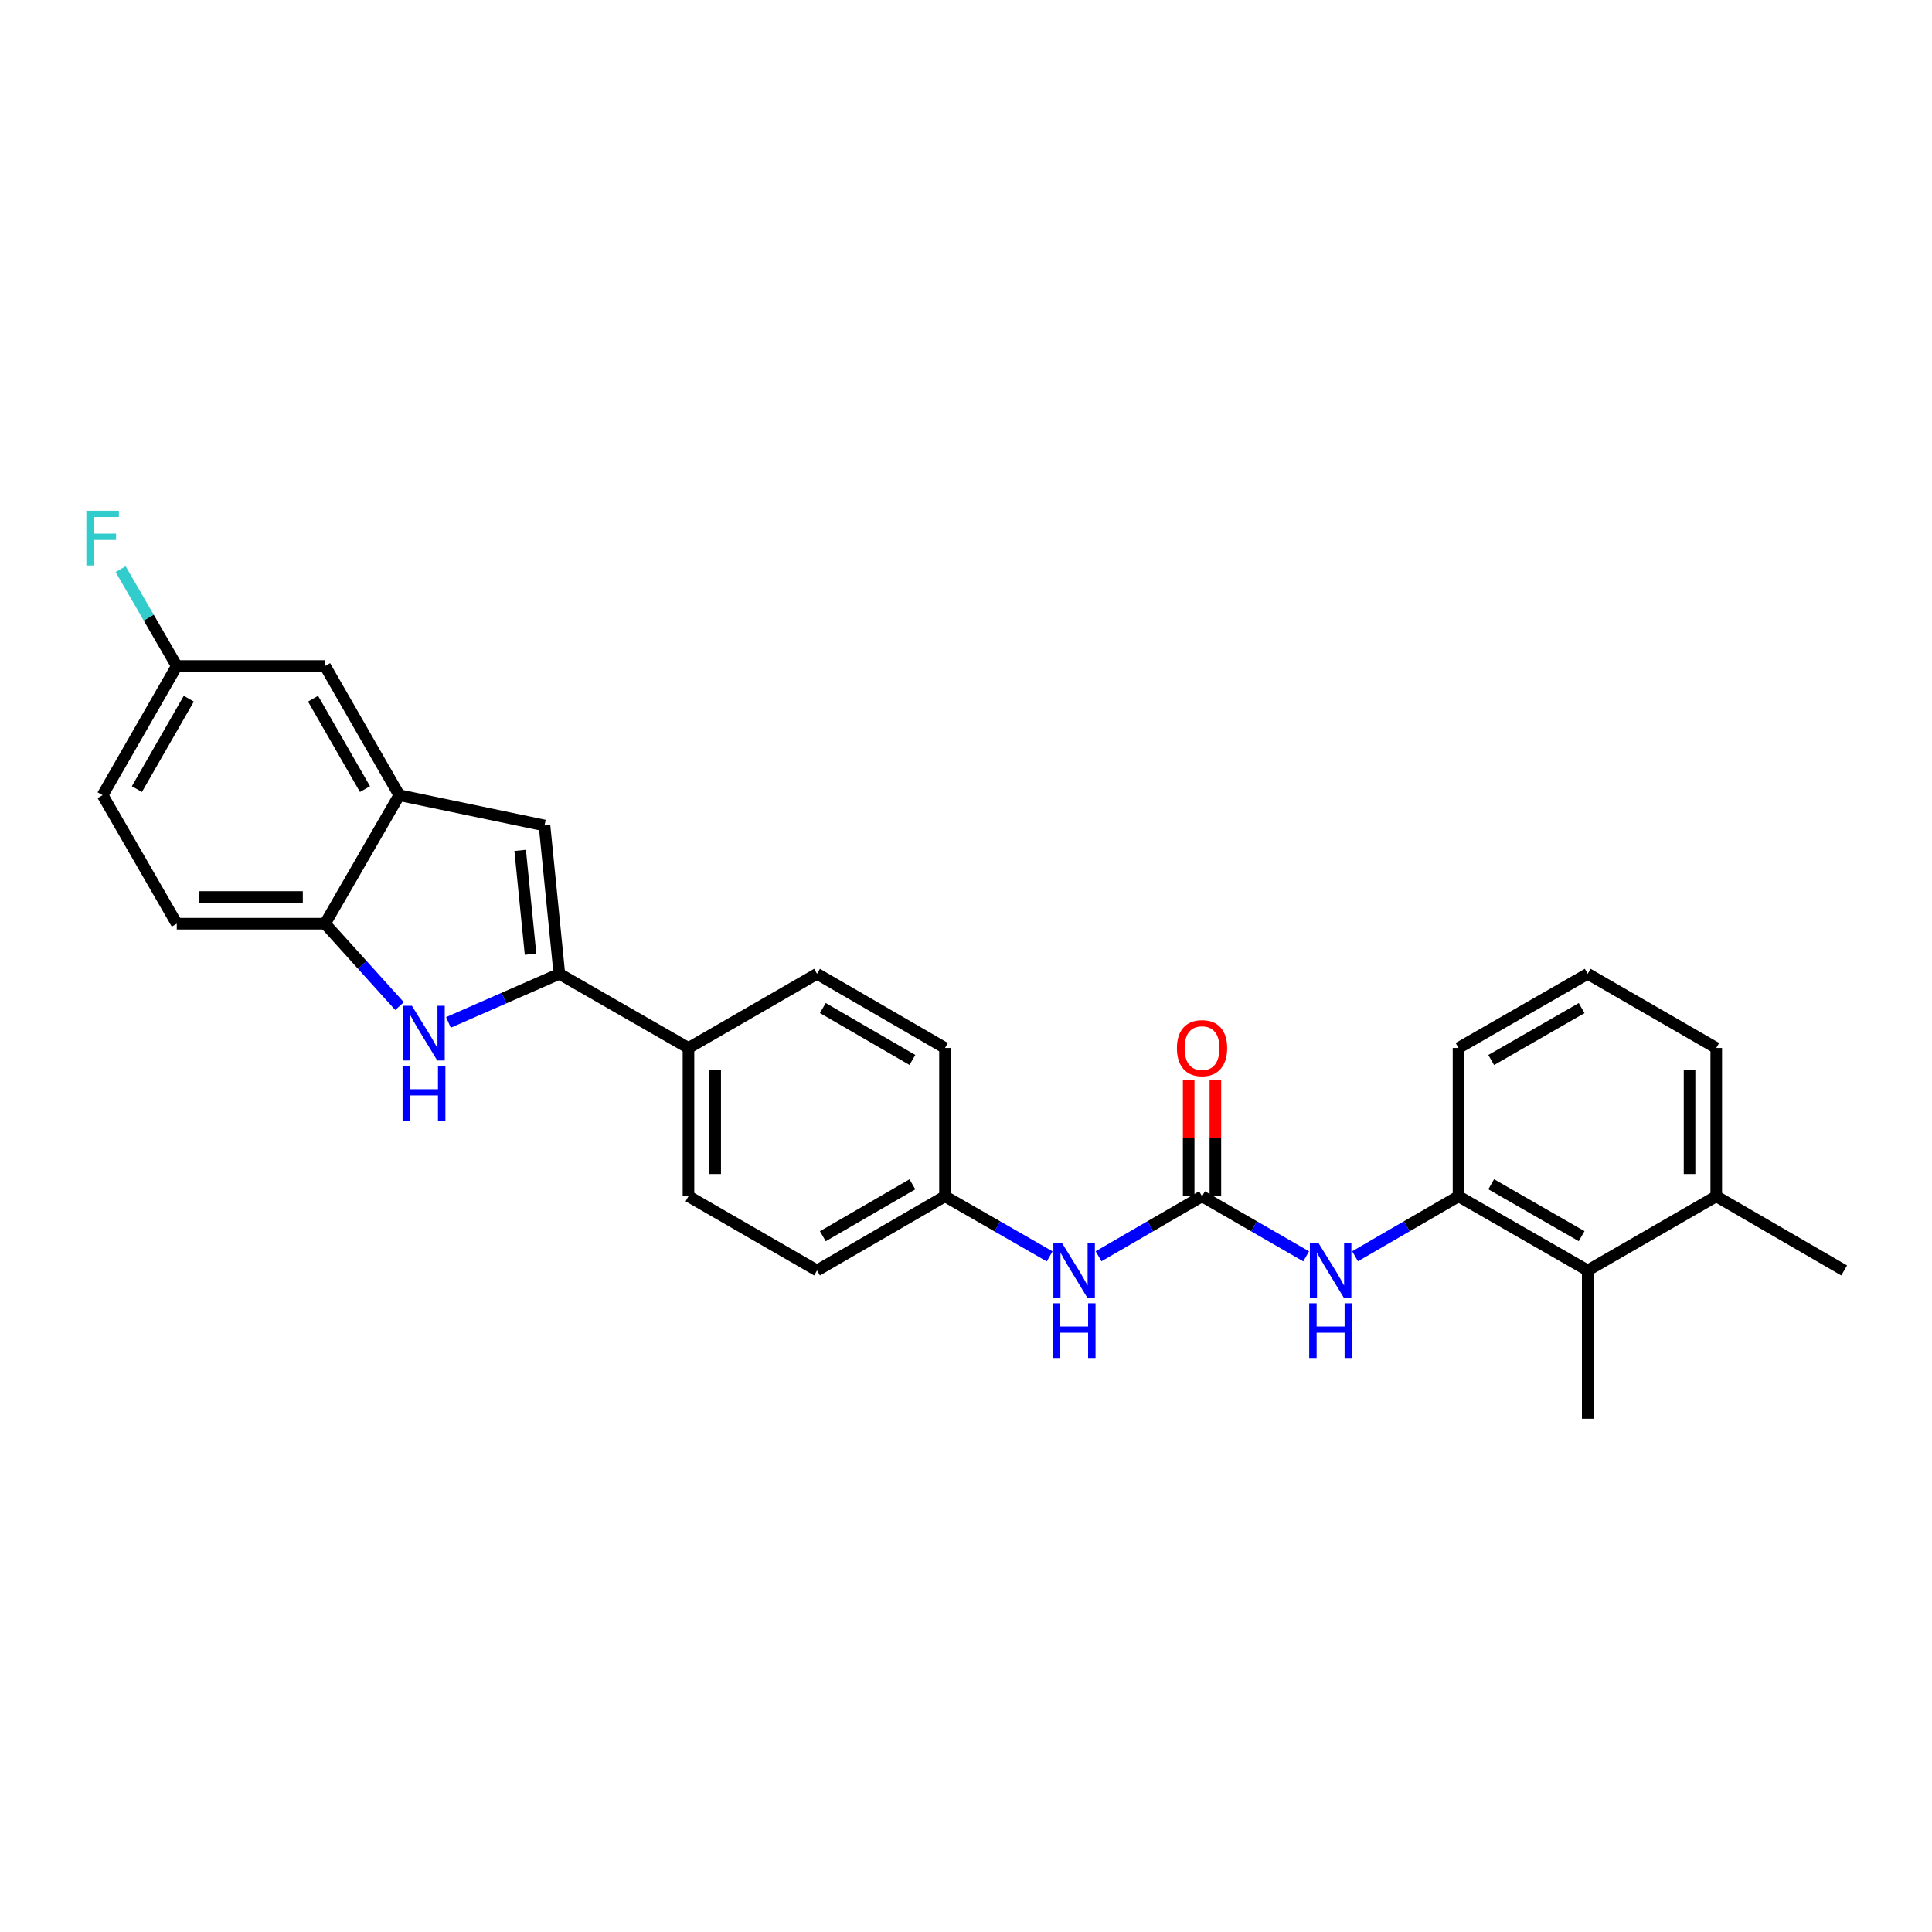 <?xml version='1.0' encoding='iso-8859-1'?>
<svg version='1.1' baseProfile='full'
              xmlns='http://www.w3.org/2000/svg'
                      xmlns:rdkit='http://www.rdkit.org/xml'
                      xmlns:xlink='http://www.w3.org/1999/xlink'
                  xml:space='preserve'
width='1000px' height='1000px' viewBox='0 0 1000 1000'>
<!-- END OF HEADER -->
<rect style='opacity:1.0;fill:#FFFFFF;stroke:none' width='1000' height='1000' x='0' y='0'> </rect>
<path class='bond-0' d='M 289.514,504.04 L 260.809,516.621' style='fill:none;fill-rule:evenodd;stroke:#000000;stroke-width:6px;stroke-linecap:butt;stroke-linejoin:miter;stroke-opacity:1' />
<path class='bond-0' d='M 260.809,516.621 L 232.105,529.202' style='fill:none;fill-rule:evenodd;stroke:#0000FF;stroke-width:6px;stroke-linecap:butt;stroke-linejoin:miter;stroke-opacity:1' />
<path class='bond-1' d='M 289.514,504.04 L 281.835,427.268' style='fill:none;fill-rule:evenodd;stroke:#000000;stroke-width:6px;stroke-linecap:butt;stroke-linejoin:miter;stroke-opacity:1' />
<path class='bond-1' d='M 274.609,493.9 L 269.234,440.16' style='fill:none;fill-rule:evenodd;stroke:#000000;stroke-width:6px;stroke-linecap:butt;stroke-linejoin:miter;stroke-opacity:1' />
<path class='bond-8' d='M 289.514,504.04 L 356.357,542.426' style='fill:none;fill-rule:evenodd;stroke:#000000;stroke-width:6px;stroke-linecap:butt;stroke-linejoin:miter;stroke-opacity:1' />
<path class='bond-4' d='M 206.804,520.756 L 187.528,499.432' style='fill:none;fill-rule:evenodd;stroke:#0000FF;stroke-width:6px;stroke-linecap:butt;stroke-linejoin:miter;stroke-opacity:1' />
<path class='bond-4' d='M 187.528,499.432 L 168.251,478.109' style='fill:none;fill-rule:evenodd;stroke:#000000;stroke-width:6px;stroke-linecap:butt;stroke-linejoin:miter;stroke-opacity:1' />
<path class='bond-3' d='M 281.835,427.268 L 206.66,411.588' style='fill:none;fill-rule:evenodd;stroke:#000000;stroke-width:6px;stroke-linecap:butt;stroke-linejoin:miter;stroke-opacity:1' />
<path class='bond-2' d='M 622.172,619.198 L 595.395,634.723' style='fill:none;fill-rule:evenodd;stroke:#000000;stroke-width:6px;stroke-linecap:butt;stroke-linejoin:miter;stroke-opacity:1' />
<path class='bond-2' d='M 595.395,634.723 L 568.619,650.248' style='fill:none;fill-rule:evenodd;stroke:#0000FF;stroke-width:6px;stroke-linecap:butt;stroke-linejoin:miter;stroke-opacity:1' />
<path class='bond-5' d='M 622.172,619.198 L 649.117,634.74' style='fill:none;fill-rule:evenodd;stroke:#000000;stroke-width:6px;stroke-linecap:butt;stroke-linejoin:miter;stroke-opacity:1' />
<path class='bond-5' d='M 649.117,634.74 L 676.062,650.282' style='fill:none;fill-rule:evenodd;stroke:#0000FF;stroke-width:6px;stroke-linecap:butt;stroke-linejoin:miter;stroke-opacity:1' />
<path class='bond-10' d='M 629.082,619.198 L 629.082,589.152' style='fill:none;fill-rule:evenodd;stroke:#000000;stroke-width:6px;stroke-linecap:butt;stroke-linejoin:miter;stroke-opacity:1' />
<path class='bond-10' d='M 629.082,589.152 L 629.082,559.105' style='fill:none;fill-rule:evenodd;stroke:#FF0000;stroke-width:6px;stroke-linecap:butt;stroke-linejoin:miter;stroke-opacity:1' />
<path class='bond-10' d='M 615.261,619.198 L 615.261,589.152' style='fill:none;fill-rule:evenodd;stroke:#000000;stroke-width:6px;stroke-linecap:butt;stroke-linejoin:miter;stroke-opacity:1' />
<path class='bond-10' d='M 615.261,589.152 L 615.261,559.105' style='fill:none;fill-rule:evenodd;stroke:#FF0000;stroke-width:6px;stroke-linecap:butt;stroke-linejoin:miter;stroke-opacity:1' />
<path class='bond-11' d='M 206.66,411.588 L 168.251,344.73' style='fill:none;fill-rule:evenodd;stroke:#000000;stroke-width:6px;stroke-linecap:butt;stroke-linejoin:miter;stroke-opacity:1' />
<path class='bond-11' d='M 188.914,408.444 L 162.028,361.643' style='fill:none;fill-rule:evenodd;stroke:#000000;stroke-width:6px;stroke-linecap:butt;stroke-linejoin:miter;stroke-opacity:1' />
<path class='bond-27' d='M 206.66,411.588 L 168.251,478.109' style='fill:none;fill-rule:evenodd;stroke:#000000;stroke-width:6px;stroke-linecap:butt;stroke-linejoin:miter;stroke-opacity:1' />
<path class='bond-13' d='M 168.251,478.109 L 91.495,478.109' style='fill:none;fill-rule:evenodd;stroke:#000000;stroke-width:6px;stroke-linecap:butt;stroke-linejoin:miter;stroke-opacity:1' />
<path class='bond-13' d='M 156.738,464.287 L 103.008,464.287' style='fill:none;fill-rule:evenodd;stroke:#000000;stroke-width:6px;stroke-linecap:butt;stroke-linejoin:miter;stroke-opacity:1' />
<path class='bond-6' d='M 701.376,650.248 L 728.153,634.723' style='fill:none;fill-rule:evenodd;stroke:#0000FF;stroke-width:6px;stroke-linecap:butt;stroke-linejoin:miter;stroke-opacity:1' />
<path class='bond-6' d='M 728.153,634.723 L 754.929,619.198' style='fill:none;fill-rule:evenodd;stroke:#000000;stroke-width:6px;stroke-linecap:butt;stroke-linejoin:miter;stroke-opacity:1' />
<path class='bond-7' d='M 754.929,619.198 L 821.796,657.584' style='fill:none;fill-rule:evenodd;stroke:#000000;stroke-width:6px;stroke-linecap:butt;stroke-linejoin:miter;stroke-opacity:1' />
<path class='bond-7' d='M 771.84,612.969 L 818.647,639.839' style='fill:none;fill-rule:evenodd;stroke:#000000;stroke-width:6px;stroke-linecap:butt;stroke-linejoin:miter;stroke-opacity:1' />
<path class='bond-22' d='M 754.929,619.198 L 754.929,542.426' style='fill:none;fill-rule:evenodd;stroke:#000000;stroke-width:6px;stroke-linecap:butt;stroke-linejoin:miter;stroke-opacity:1' />
<path class='bond-12' d='M 821.796,657.584 L 888.332,619.198' style='fill:none;fill-rule:evenodd;stroke:#000000;stroke-width:6px;stroke-linecap:butt;stroke-linejoin:miter;stroke-opacity:1' />
<path class='bond-24' d='M 821.796,657.584 L 821.796,734.341' style='fill:none;fill-rule:evenodd;stroke:#000000;stroke-width:6px;stroke-linecap:butt;stroke-linejoin:miter;stroke-opacity:1' />
<path class='bond-14' d='M 356.357,542.426 L 356.357,619.198' style='fill:none;fill-rule:evenodd;stroke:#000000;stroke-width:6px;stroke-linecap:butt;stroke-linejoin:miter;stroke-opacity:1' />
<path class='bond-14' d='M 370.179,553.942 L 370.179,607.682' style='fill:none;fill-rule:evenodd;stroke:#000000;stroke-width:6px;stroke-linecap:butt;stroke-linejoin:miter;stroke-opacity:1' />
<path class='bond-15' d='M 356.357,542.426 L 422.893,504.04' style='fill:none;fill-rule:evenodd;stroke:#000000;stroke-width:6px;stroke-linecap:butt;stroke-linejoin:miter;stroke-opacity:1' />
<path class='bond-9' d='M 543.299,650.31 L 516.21,634.754' style='fill:none;fill-rule:evenodd;stroke:#0000FF;stroke-width:6px;stroke-linecap:butt;stroke-linejoin:miter;stroke-opacity:1' />
<path class='bond-9' d='M 516.21,634.754 L 489.122,619.198' style='fill:none;fill-rule:evenodd;stroke:#000000;stroke-width:6px;stroke-linecap:butt;stroke-linejoin:miter;stroke-opacity:1' />
<path class='bond-17' d='M 168.251,344.73 L 91.495,344.73' style='fill:none;fill-rule:evenodd;stroke:#000000;stroke-width:6px;stroke-linecap:butt;stroke-linejoin:miter;stroke-opacity:1' />
<path class='bond-26' d='M 888.332,619.198 L 954.545,657.584' style='fill:none;fill-rule:evenodd;stroke:#000000;stroke-width:6px;stroke-linecap:butt;stroke-linejoin:miter;stroke-opacity:1' />
<path class='bond-30' d='M 888.332,619.198 L 888.332,542.426' style='fill:none;fill-rule:evenodd;stroke:#000000;stroke-width:6px;stroke-linecap:butt;stroke-linejoin:miter;stroke-opacity:1' />
<path class='bond-30' d='M 874.51,607.682 L 874.51,553.942' style='fill:none;fill-rule:evenodd;stroke:#000000;stroke-width:6px;stroke-linecap:butt;stroke-linejoin:miter;stroke-opacity:1' />
<path class='bond-18' d='M 91.495,478.109 L 53.109,411.588' style='fill:none;fill-rule:evenodd;stroke:#000000;stroke-width:6px;stroke-linecap:butt;stroke-linejoin:miter;stroke-opacity:1' />
<path class='bond-19' d='M 356.357,619.198 L 422.893,657.584' style='fill:none;fill-rule:evenodd;stroke:#000000;stroke-width:6px;stroke-linecap:butt;stroke-linejoin:miter;stroke-opacity:1' />
<path class='bond-20' d='M 422.893,504.04 L 489.122,542.426' style='fill:none;fill-rule:evenodd;stroke:#000000;stroke-width:6px;stroke-linecap:butt;stroke-linejoin:miter;stroke-opacity:1' />
<path class='bond-20' d='M 425.897,521.756 L 472.257,548.627' style='fill:none;fill-rule:evenodd;stroke:#000000;stroke-width:6px;stroke-linecap:butt;stroke-linejoin:miter;stroke-opacity:1' />
<path class='bond-16' d='M 489.122,619.198 L 489.122,542.426' style='fill:none;fill-rule:evenodd;stroke:#000000;stroke-width:6px;stroke-linecap:butt;stroke-linejoin:miter;stroke-opacity:1' />
<path class='bond-28' d='M 489.122,619.198 L 422.893,657.584' style='fill:none;fill-rule:evenodd;stroke:#000000;stroke-width:6px;stroke-linecap:butt;stroke-linejoin:miter;stroke-opacity:1' />
<path class='bond-28' d='M 472.257,612.998 L 425.897,639.868' style='fill:none;fill-rule:evenodd;stroke:#000000;stroke-width:6px;stroke-linecap:butt;stroke-linejoin:miter;stroke-opacity:1' />
<path class='bond-21' d='M 91.495,344.73 L 76.962,319.667' style='fill:none;fill-rule:evenodd;stroke:#000000;stroke-width:6px;stroke-linecap:butt;stroke-linejoin:miter;stroke-opacity:1' />
<path class='bond-21' d='M 76.962,319.667 L 62.429,294.604' style='fill:none;fill-rule:evenodd;stroke:#33CCCC;stroke-width:6px;stroke-linecap:butt;stroke-linejoin:miter;stroke-opacity:1' />
<path class='bond-29' d='M 91.495,344.73 L 53.109,411.588' style='fill:none;fill-rule:evenodd;stroke:#000000;stroke-width:6px;stroke-linecap:butt;stroke-linejoin:miter;stroke-opacity:1' />
<path class='bond-29' d='M 97.723,361.64 L 70.853,408.441' style='fill:none;fill-rule:evenodd;stroke:#000000;stroke-width:6px;stroke-linecap:butt;stroke-linejoin:miter;stroke-opacity:1' />
<path class='bond-23' d='M 754.929,542.426 L 821.796,504.04' style='fill:none;fill-rule:evenodd;stroke:#000000;stroke-width:6px;stroke-linecap:butt;stroke-linejoin:miter;stroke-opacity:1' />
<path class='bond-23' d='M 771.84,548.655 L 818.647,521.785' style='fill:none;fill-rule:evenodd;stroke:#000000;stroke-width:6px;stroke-linecap:butt;stroke-linejoin:miter;stroke-opacity:1' />
<path class='bond-25' d='M 821.796,504.04 L 888.332,542.426' style='fill:none;fill-rule:evenodd;stroke:#000000;stroke-width:6px;stroke-linecap:butt;stroke-linejoin:miter;stroke-opacity:1' />
<path  class='atom-1' d='M 213.193 520.587
L 222.473 535.587
Q 223.393 537.067, 224.873 539.747
Q 226.353 542.427, 226.433 542.587
L 226.433 520.587
L 230.193 520.587
L 230.193 548.907
L 226.313 548.907
L 216.353 532.507
Q 215.193 530.587, 213.953 528.387
Q 212.753 526.187, 212.393 525.507
L 212.393 548.907
L 208.713 548.907
L 208.713 520.587
L 213.193 520.587
' fill='#0000FF'/>
<path  class='atom-1' d='M 208.373 551.739
L 212.213 551.739
L 212.213 563.779
L 226.693 563.779
L 226.693 551.739
L 230.533 551.739
L 230.533 580.059
L 226.693 580.059
L 226.693 566.979
L 212.213 566.979
L 212.213 580.059
L 208.373 580.059
L 208.373 551.739
' fill='#0000FF'/>
<path  class='atom-6' d='M 682.463 643.424
L 691.743 658.424
Q 692.663 659.904, 694.143 662.584
Q 695.623 665.264, 695.703 665.424
L 695.703 643.424
L 699.463 643.424
L 699.463 671.744
L 695.583 671.744
L 685.623 655.344
Q 684.463 653.424, 683.223 651.224
Q 682.023 649.024, 681.663 648.344
L 681.663 671.744
L 677.983 671.744
L 677.983 643.424
L 682.463 643.424
' fill='#0000FF'/>
<path  class='atom-6' d='M 677.643 674.576
L 681.483 674.576
L 681.483 686.616
L 695.963 686.616
L 695.963 674.576
L 699.803 674.576
L 699.803 702.896
L 695.963 702.896
L 695.963 689.816
L 681.483 689.816
L 681.483 702.896
L 677.643 702.896
L 677.643 674.576
' fill='#0000FF'/>
<path  class='atom-10' d='M 549.706 643.424
L 558.986 658.424
Q 559.906 659.904, 561.386 662.584
Q 562.866 665.264, 562.946 665.424
L 562.946 643.424
L 566.706 643.424
L 566.706 671.744
L 562.826 671.744
L 552.866 655.344
Q 551.706 653.424, 550.466 651.224
Q 549.266 649.024, 548.906 648.344
L 548.906 671.744
L 545.226 671.744
L 545.226 643.424
L 549.706 643.424
' fill='#0000FF'/>
<path  class='atom-10' d='M 544.886 674.576
L 548.726 674.576
L 548.726 686.616
L 563.206 686.616
L 563.206 674.576
L 567.046 674.576
L 567.046 702.896
L 563.206 702.896
L 563.206 689.816
L 548.726 689.816
L 548.726 702.896
L 544.886 702.896
L 544.886 674.576
' fill='#0000FF'/>
<path  class='atom-11' d='M 609.172 542.506
Q 609.172 535.706, 612.532 531.906
Q 615.892 528.106, 622.172 528.106
Q 628.452 528.106, 631.812 531.906
Q 635.172 535.706, 635.172 542.506
Q 635.172 549.386, 631.772 553.306
Q 628.372 557.186, 622.172 557.186
Q 615.932 557.186, 612.532 553.306
Q 609.172 549.426, 609.172 542.506
M 622.172 553.986
Q 626.492 553.986, 628.812 551.106
Q 631.172 548.186, 631.172 542.506
Q 631.172 536.946, 628.812 534.146
Q 626.492 531.306, 622.172 531.306
Q 617.852 531.306, 615.492 534.106
Q 613.172 536.906, 613.172 542.506
Q 613.172 548.226, 615.492 551.106
Q 617.852 553.986, 622.172 553.986
' fill='#FF0000'/>
<path  class='atom-22' d='M 44.689 264.371
L 61.529 264.371
L 61.529 267.611
L 48.489 267.611
L 48.489 276.211
L 60.089 276.211
L 60.089 279.491
L 48.489 279.491
L 48.489 292.691
L 44.689 292.691
L 44.689 264.371
' fill='#33CCCC'/>
</svg>
